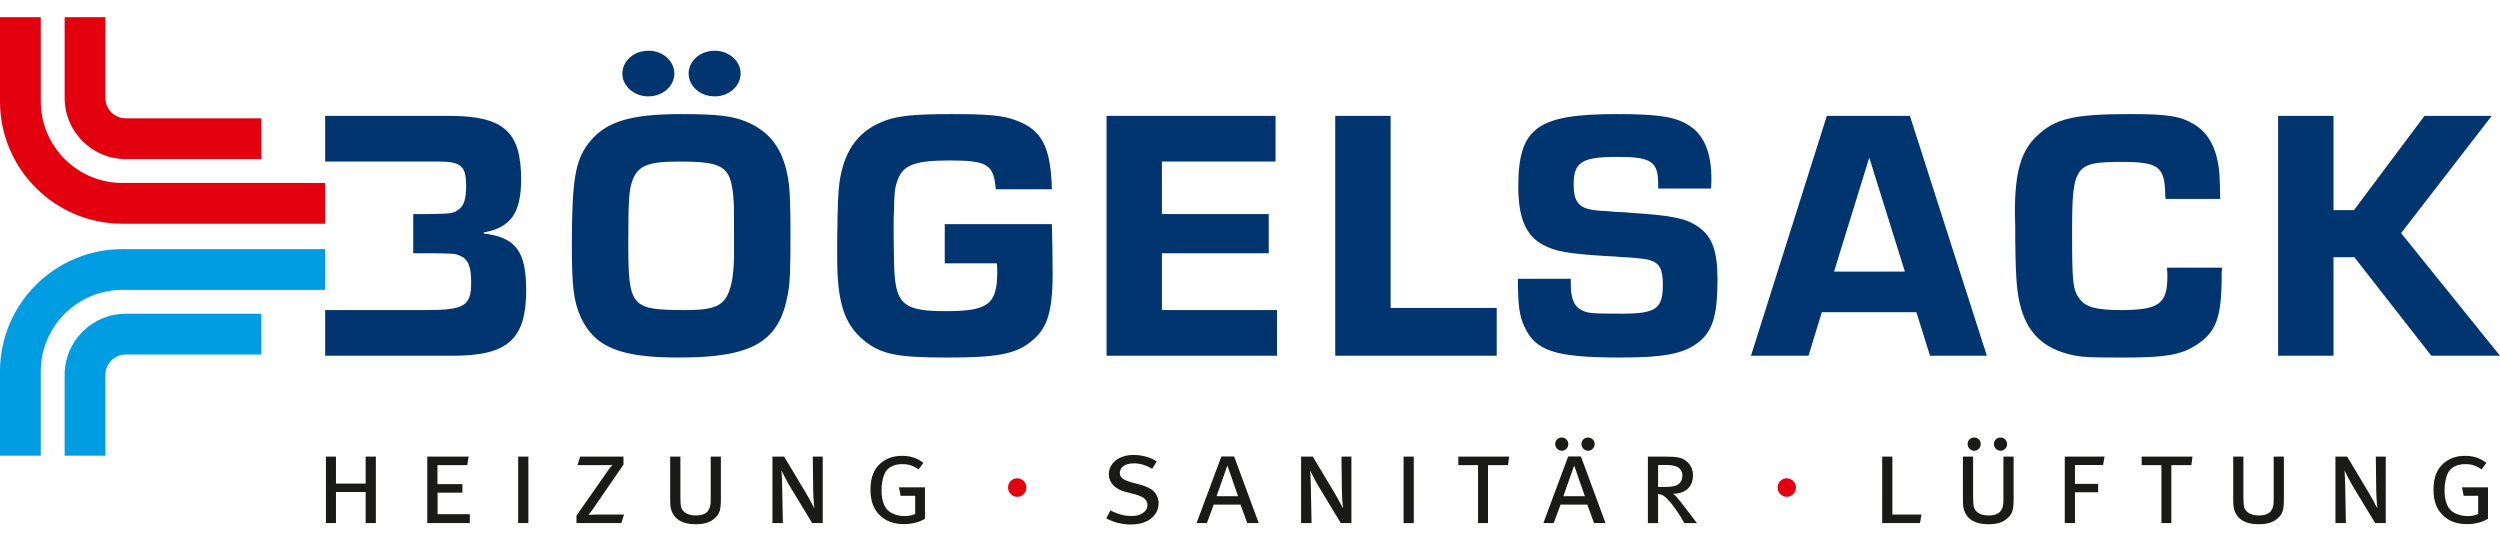<svg xmlns="http://www.w3.org/2000/svg" xmlns:xlink="http://www.w3.org/1999/xlink" id="Ebene_1" x="0px" y="0px" width="300px" height="65px" viewBox="0 0 300 65" xml:space="preserve"><g>	<defs>		<rect id="SVGID_1_" y="2.061" width="300" height="60.879"></rect>	</defs>	<clipPath id="SVGID_2_">		<use xlink:href="#SVGID_1_"></use>	</clipPath>	<path clip-path="url(#SVGID_2_)" fill="#1A1A18" d="M108.262,54.701c-0.918,0-1.651,0.213-2.308,0.672  c-1.011,0.703-1.499,1.805-1.499,3.379c0,1.33,0.352,2.309,1.085,3.041c0.703,0.705,1.651,1.102,2.904,1.102  c0.979,0,1.851-0.215,2.553-0.643v-3.775h-3.118l0.199,1.023h1.744v2.172c-0.323,0.168-0.812,0.26-1.302,0.26  c-0.55,0-1.13-0.152-1.574-0.398c-0.779-0.428-1.161-1.314-1.161-2.689c0-0.781,0.122-1.453,0.366-2.004  c0.322-0.732,1.087-1.146,2.141-1.146c0.855,0,1.33,0.246,1.942,0.629l0.58-0.781C110.004,54.945,109.24,54.701,108.262,54.701   M92.691,62.771h1.253l-0.077-4.096c-0.015-1.162-0.062-1.896-0.091-2.217c0,0,0.609,1.254,1.116,2.078l2.567,4.234h1.269v-7.979  h-1.192l0.046,4.02C97.598,59.867,97.72,61,97.72,61c-0.046-0.062-0.504-0.994-1.023-1.865l-2.6-4.342h-1.405V62.771z   M80.421,59.867c0,0.947,0.061,1.238,0.275,1.684c0.353,0.717,1.13,1.359,2.752,1.359c1.055,0,1.773-0.215,2.339-0.734  c0.58-0.535,0.719-0.994,0.719-2.309v-5.074h-1.223v5.105c0,0.748-0.062,1.039-0.322,1.406c-0.259,0.367-0.765,0.551-1.483,0.551  c-0.869,0-1.527-0.352-1.726-0.949c-0.076-0.215-0.106-0.703-0.106-1.328v-4.785h-1.225V59.867z M69.3,55.816h3.255  c0.428,0,0.749-0.016,0.934-0.031c-0.138,0.139-0.353,0.43-0.581,0.75l-3.731,5.334v0.902h5.383l0.32-1.023h-3.471  c-0.275,0-0.595,0.016-0.796,0.031c0.124-0.123,0.322-0.383,0.536-0.689l3.668-5.334v-0.963h-5.197L69.3,55.816z M62.181,62.771  h1.223v-7.979h-1.223V62.771z M51.273,62.771h5.105v-1.07h-3.867v-2.582h2.98v-1.025h-2.996v-2.277h3.577l0.168-1.023h-4.968  V62.771z M39.11,62.771h1.208v-3.73h3.561v3.73h1.225v-7.979h-1.225v3.24h-3.561v-3.24H39.11V62.771z M198.971,55.801v2.629h0.826  c0.87,0,1.313-0.092,1.65-0.352c0.275-0.213,0.443-0.564,0.443-1.023c0-0.535-0.337-0.963-0.842-1.115  c-0.29-0.094-0.641-0.139-1.115-0.139H198.971z M197.746,54.793h2.141c1.315,0,1.836,0.121,2.294,0.412  c0.581,0.365,0.979,1.039,0.979,1.805c0,1.406-0.886,2.232-2.415,2.246c0.153,0.076,0.321,0.215,0.429,0.352  c0.242,0.307,0.748,0.918,1.19,1.498c0.475,0.627,1.27,1.666,1.27,1.666h-1.514c-0.183-0.352-0.458-0.795-0.718-1.191  c-0.597-0.902-1.087-1.498-1.529-1.895c-0.306-0.275-0.535-0.369-0.901-0.398v3.484h-1.225V54.793z M187.603,59.547h2.584  c-0.047-0.092-1.284-3.686-1.284-3.686L187.603,59.547z M189.713,54.777l2.951,7.994h-1.377l-0.812-2.217h-3.209l-0.824,2.217  h-1.239l2.98-7.994H189.713z M190.568,52.5c0.428,0,0.796,0.35,0.796,0.779c0,0.443-0.352,0.809-0.78,0.809  c-0.444,0-0.81-0.365-0.81-0.809C189.774,52.85,190.127,52.5,190.568,52.5 M187.404,52.5c0.443,0,0.795,0.35,0.795,0.779  c0,0.443-0.336,0.809-0.78,0.809c-0.443,0-0.795-0.365-0.795-0.809C186.624,52.85,186.976,52.5,187.404,52.5 M174.997,54.793h6.1  l-0.138,1.023h-2.4v6.955h-1.192v-6.955h-2.369V54.793z M168.431,54.793h1.222v7.979h-1.222V54.793z M156.132,54.793h1.405  l2.6,4.342c0.52,0.871,0.978,1.803,1.023,1.865c0,0-0.122-1.133-0.138-2.188l-0.046-4.02h1.192v7.979H160.9l-2.567-4.234  c-0.507-0.824-1.116-2.078-1.116-2.078c0.029,0.32,0.075,1.055,0.091,2.217l0.077,4.096h-1.253V54.793z M145.985,59.547h2.583  c-0.044-0.092-1.282-3.686-1.282-3.686L145.985,59.547z M148.096,54.777l2.951,7.994h-1.377l-0.81-2.217h-3.211l-0.824,2.217  h-1.239l2.981-7.994H148.096z M138.807,55.373l-0.55,0.887c-0.703-0.428-1.437-0.658-2.186-0.658c-1.025,0-1.696,0.445-1.696,1.148  c0,0.535,0.396,0.855,1.406,1.131l1.085,0.289c0.611,0.168,1.238,0.443,1.604,0.811c0.352,0.352,0.566,0.902,0.566,1.438  c0,0.824-0.488,1.621-1.3,2.064c-0.55,0.305-1.237,0.457-2.033,0.457c-1.039,0-2.077-0.26-2.951-0.732l0.504-0.965  c0.843,0.459,1.639,0.674,2.524,0.674c0.566,0,0.933-0.09,1.284-0.305c0.396-0.246,0.627-0.582,0.627-0.994  c0-0.627-0.444-1.025-1.545-1.314l-1.178-0.307c-1.162-0.305-1.91-1.102-1.91-2.062c0-1.377,1.224-2.34,2.949-2.34  C137.034,54.594,138.12,54.885,138.807,55.373 M295.824,54.701c-0.917,0-1.651,0.213-2.309,0.672  c-1.008,0.703-1.497,1.805-1.497,3.379c0,1.33,0.351,2.309,1.085,3.041c0.702,0.705,1.649,1.102,2.904,1.102  c0.979,0,1.85-0.215,2.554-0.643v-3.775h-3.12l0.2,1.023h1.742v2.172c-0.322,0.168-0.811,0.26-1.299,0.26  c-0.55,0-1.132-0.152-1.575-0.398c-0.78-0.428-1.162-1.314-1.162-2.689c0-0.781,0.123-1.453,0.368-2.004  c0.319-0.732,1.084-1.146,2.138-1.146c0.858,0,1.332,0.246,1.943,0.629l0.58-0.781C297.568,54.945,296.804,54.701,295.824,54.701   M280.253,62.771h1.254l-0.076-4.096c-0.017-1.162-0.061-1.896-0.093-2.217c0,0,0.612,1.254,1.116,2.078l2.568,4.234h1.269v-7.979  h-1.192l0.047,4.02c0.014,1.055,0.138,2.188,0.138,2.188c-0.046-0.062-0.506-0.994-1.024-1.865l-2.6-4.342h-1.406V62.771z   M267.984,59.867c0,0.947,0.062,1.238,0.275,1.684c0.351,0.717,1.131,1.359,2.752,1.359c1.055,0,1.772-0.215,2.338-0.734  c0.582-0.535,0.719-0.994,0.719-2.309v-5.074h-1.224v5.105c0,0.748-0.061,1.039-0.32,1.406c-0.261,0.367-0.765,0.551-1.483,0.551  c-0.872,0-1.528-0.352-1.727-0.949c-0.076-0.215-0.107-0.703-0.107-1.328v-4.785h-1.223V59.867z M257,55.816h2.369v6.955h1.192  v-6.955h2.4l0.137-1.023H257V55.816z M247.771,62.771h1.224v-3.697h2.782v-1.012h-2.782v-2.262h3.378l0.17-1.008h-4.771V62.771z   M235.549,59.867c0,0.947,0.061,1.238,0.275,1.684c0.352,0.717,1.132,1.359,2.752,1.359c1.054,0,1.772-0.215,2.339-0.734  c0.58-0.535,0.719-0.994,0.719-2.309v-5.074h-1.224v5.105c0,0.748-0.062,1.039-0.32,1.406c-0.261,0.367-0.765,0.551-1.483,0.551  c-0.872,0-1.529-0.352-1.727-0.949c-0.078-0.215-0.107-0.703-0.107-1.328v-4.785h-1.224V59.867z M239.265,53.279  c0,0.443,0.365,0.809,0.809,0.809c0.429,0,0.78-0.365,0.78-0.809c0-0.43-0.367-0.779-0.796-0.779  C239.614,52.5,239.265,52.85,239.265,53.279 M236.115,53.279c0,0.443,0.351,0.809,0.794,0.809s0.779-0.365,0.779-0.809  c0-0.43-0.351-0.779-0.795-0.779C236.466,52.5,236.115,52.85,236.115,53.279 M225.863,62.771h4.54l0.168-1.023h-3.485v-6.955  h-1.223V62.771z"></path>	<path clip-path="url(#SVGID_2_)" fill="#E2000F" d="M122.059,57.396c0.604,0,1.11,0.488,1.11,1.109  c0,0.607-0.488,1.111-1.094,1.111s-1.109-0.504-1.109-1.111C120.966,57.885,121.451,57.396,122.059,57.396 M213.31,58.506  c0,0.607,0.504,1.111,1.11,1.111c0.605,0,1.093-0.504,1.093-1.111c0-0.621-0.504-1.109-1.109-1.109  C213.799,57.396,213.31,57.885,213.31,58.506"></path>	<path clip-path="url(#SVGID_2_)" fill="#003570" d="M58.049,28.018v-0.13c3.235-0.561,4.487-2.331,4.487-6.388  c0-5.694-2.114-7.595-8.587-7.595H39.019v5.481h13.637c2.675,0,3.279,0.561,3.279,2.89c0,1.641-0.259,2.462-0.993,2.936  c-0.562,0.389-0.776,0.432-3.495,0.475h-1.858v4.705h2.377c2.459,0.041,2.631,0.041,3.149,0.257  c1.036,0.389,1.424,1.252,1.424,3.279c0,2.762-0.82,3.279-5.308,3.279H39.019v5.48H54.38c6.56,0,8.761-1.984,8.761-7.854  C63.141,30.132,61.89,28.491,58.049,28.018 M80.922,8.825c0-1.516-1.395-2.741-3.12-2.741c-1.722,0-3.117,1.226-3.117,2.741  c0,1.513,1.396,2.739,3.117,2.739C79.527,11.564,80.922,10.338,80.922,8.825 M88.873,8.825c0-1.516-1.396-2.741-3.119-2.741  s-3.119,1.226-3.119,2.741c0,1.513,1.396,2.739,3.119,2.739S88.873,10.338,88.873,8.825 M88.082,31.037  c-0.041,1.512-0.215,2.891-0.517,3.711c-0.648,1.941-1.771,2.459-5.265,2.459c-6.602,0-6.905-0.346-6.905-8.067  c0-4.92,0.088-6.258,0.434-7.293c0.646-1.941,1.812-2.46,5.608-2.46c5.352,0,6.214,0.561,6.56,4.186  c0.085,0.906,0.085,1.381,0.085,4.573V31.037z M94.556,35.223c0.26-1.467,0.301-2.847,0.301-7.335c0-3.755-0.085-5.652-0.388-6.99  c-0.604-2.977-1.984-4.92-4.443-6.084c-1.812-0.864-3.582-1.123-8.287-1.123c-6.255,0-9.188,0.95-11.175,3.581  c-1.554,2.071-1.942,4.444-1.942,12.342c0,4.615,0.217,6.473,0.994,8.285c1.639,3.709,4.659,5.006,11.822,5.006  C90.327,42.904,93.521,41.047,94.556,35.223 M126.314,32.85c0-2.113-0.044-4.314-0.088-5.954h-12.857v4.702h6.257  c0.043,0.432,0.043,0.82,0.043,0.992c0,3.928-1.079,4.748-6.126,4.748c-5.308,0-6.173-0.82-6.259-5.954  c-0.044-1.986-0.044-3.324-0.044-3.54v-1.639l0.044-0.82c0-1.812,0.086-2.805,0.347-3.538c0.646-2.028,1.984-2.591,6.343-2.591  c4.53,0,5.264,0.476,5.522,3.454h6.73c-0.129-5.092-1.207-7.164-4.356-8.285c-1.468-0.561-3.28-0.734-7.553-0.734  c-4.961,0-6.903,0.215-8.715,1.036c-2.806,1.251-4.359,3.537-4.877,7.249c-0.131,1.077-0.216,2.503-0.26,6.688v2.33  c0,5.307,0.864,7.939,3.237,9.881c2.028,1.641,3.928,2.029,9.968,2.029c5.739,0,8.026-0.389,9.796-1.727  C125.624,39.623,126.314,37.596,126.314,32.85 M132.787,42.688h20.453v-5.48h-13.81v-6.815h12.817v-4.705h-12.817v-6.3h13.637  v-5.481h-20.28V42.688z M160.229,42.688h19.376v-5.738h-12.73V13.905h-6.646V42.688z M188.838,22.147  c0-2.718,0.994-3.321,5.266-3.321c4.057,0,4.877,0.561,4.877,3.278v0.519h6.343c0.042-0.519,0.042-1.035,0.042-1.208  c0-2.978-0.819-5.049-2.459-6.214c-1.641-1.165-3.754-1.511-8.889-1.511c-9.58,0-11.824,1.641-11.824,8.717  c0,3.71,0.905,5.868,2.934,6.948c1.512,0.82,2.892,1.077,7.726,1.381l0.948,0.042l0.95,0.086l0.949,0.044  c1.077,0.086,1.855,0.172,2.244,0.301c1.208,0.347,1.597,1.08,1.597,2.936c0,2.934-0.82,3.494-4.921,3.494  c-3.71,0-4.186-0.043-4.918-0.475c-0.864-0.475-1.208-1.424-1.208-3.15v-0.561h-6.344c0,3.193,0.173,4.445,0.778,5.74  c1.335,2.934,3.71,3.711,11.477,3.711c5.696,0,7.983-0.52,9.794-2.158c1.381-1.295,1.9-3.193,1.9-7.164  c0-3.45-0.604-5.177-2.332-6.385c-1.466-0.992-3.105-1.338-7.852-1.641l-0.992-0.086l-1.036-0.043l-0.992-0.087  c-1.079-0.042-1.771-0.129-2.115-0.216C189.356,24.824,188.838,24.004,188.838,22.147 M228.586,32.59h-8.502l4.228-13.677  L228.586,32.59z M231.604,42.688h6.817l-9.233-28.782h-9.968l-9.104,28.782h6.904l1.597-5.221h11.348L231.604,42.688z   M260.041,32.116c0.044,0.433,0.044,0.948,0.044,1.036c0,3.322-0.993,4.055-5.611,4.055c-2.89,0-4.186-0.346-4.918-1.338  c-0.82-1.078-0.905-1.984-0.905-7.939c0-8.068,0.301-8.5,5.997-8.5c4.358,0,5.093,0.562,5.178,3.798c0,0.129,0,0.389,0.044,0.646  h6.558c-0.043-1.598-0.043-2.07-0.085-2.847c-0.216-2.934-1.166-4.921-2.936-6.042c-1.682-1.036-3.149-1.295-7.767-1.295  c-6.817,0-9.018,0.519-11.262,2.676c-1.856,1.769-2.589,4.315-2.589,9.062c0,0,0,0.604,0.042,1.77v1.727  c0.044,3.192,0.087,3.71,0.174,5.049c0.388,4.918,2.329,7.551,6.299,8.543c1.381,0.344,2.115,0.389,6.602,0.389  c4.877,0,6.775-0.305,8.588-1.469c2.461-1.553,3.106-3.322,3.106-8.414c0-0.172,0-0.517,0.044-0.905H260.041z M288.132,27.974  l10.874-14.068h-8.069l-8.458,11.307h-2.458V13.905h-6.646v28.782h6.646V30.864h2.502l9.234,11.823h8.241L288.132,27.974z"></path>	<path clip-path="url(#SVGID_2_)" fill="#009DE2" d="M14.679,34.787h24.34v-4.891h-24.34c-8.094,0-14.68,6.582-14.68,14.678v10.104  h4.894V44.574C4.893,39.178,9.282,34.787,14.679,34.787 M31.362,42.543H15.095c-1.352,0-2.446,1.096-2.446,2.445v9.689H7.756  v-9.689c0-4.047,3.292-7.338,7.339-7.338h16.268V42.543z"></path>	<path clip-path="url(#SVGID_2_)" fill="#E2000F" d="M14.679,21.954h24.34v4.891h-24.34c-8.094,0-14.68-6.583-14.68-14.677V2.061  h4.894v10.107C4.893,17.563,9.282,21.954,14.679,21.954 M31.362,14.198H15.095c-1.352,0-2.446-1.096-2.446-2.445V2.061H7.756v9.692  c0,4.046,3.292,7.338,7.339,7.338h16.268V14.198z"></path></g></svg>